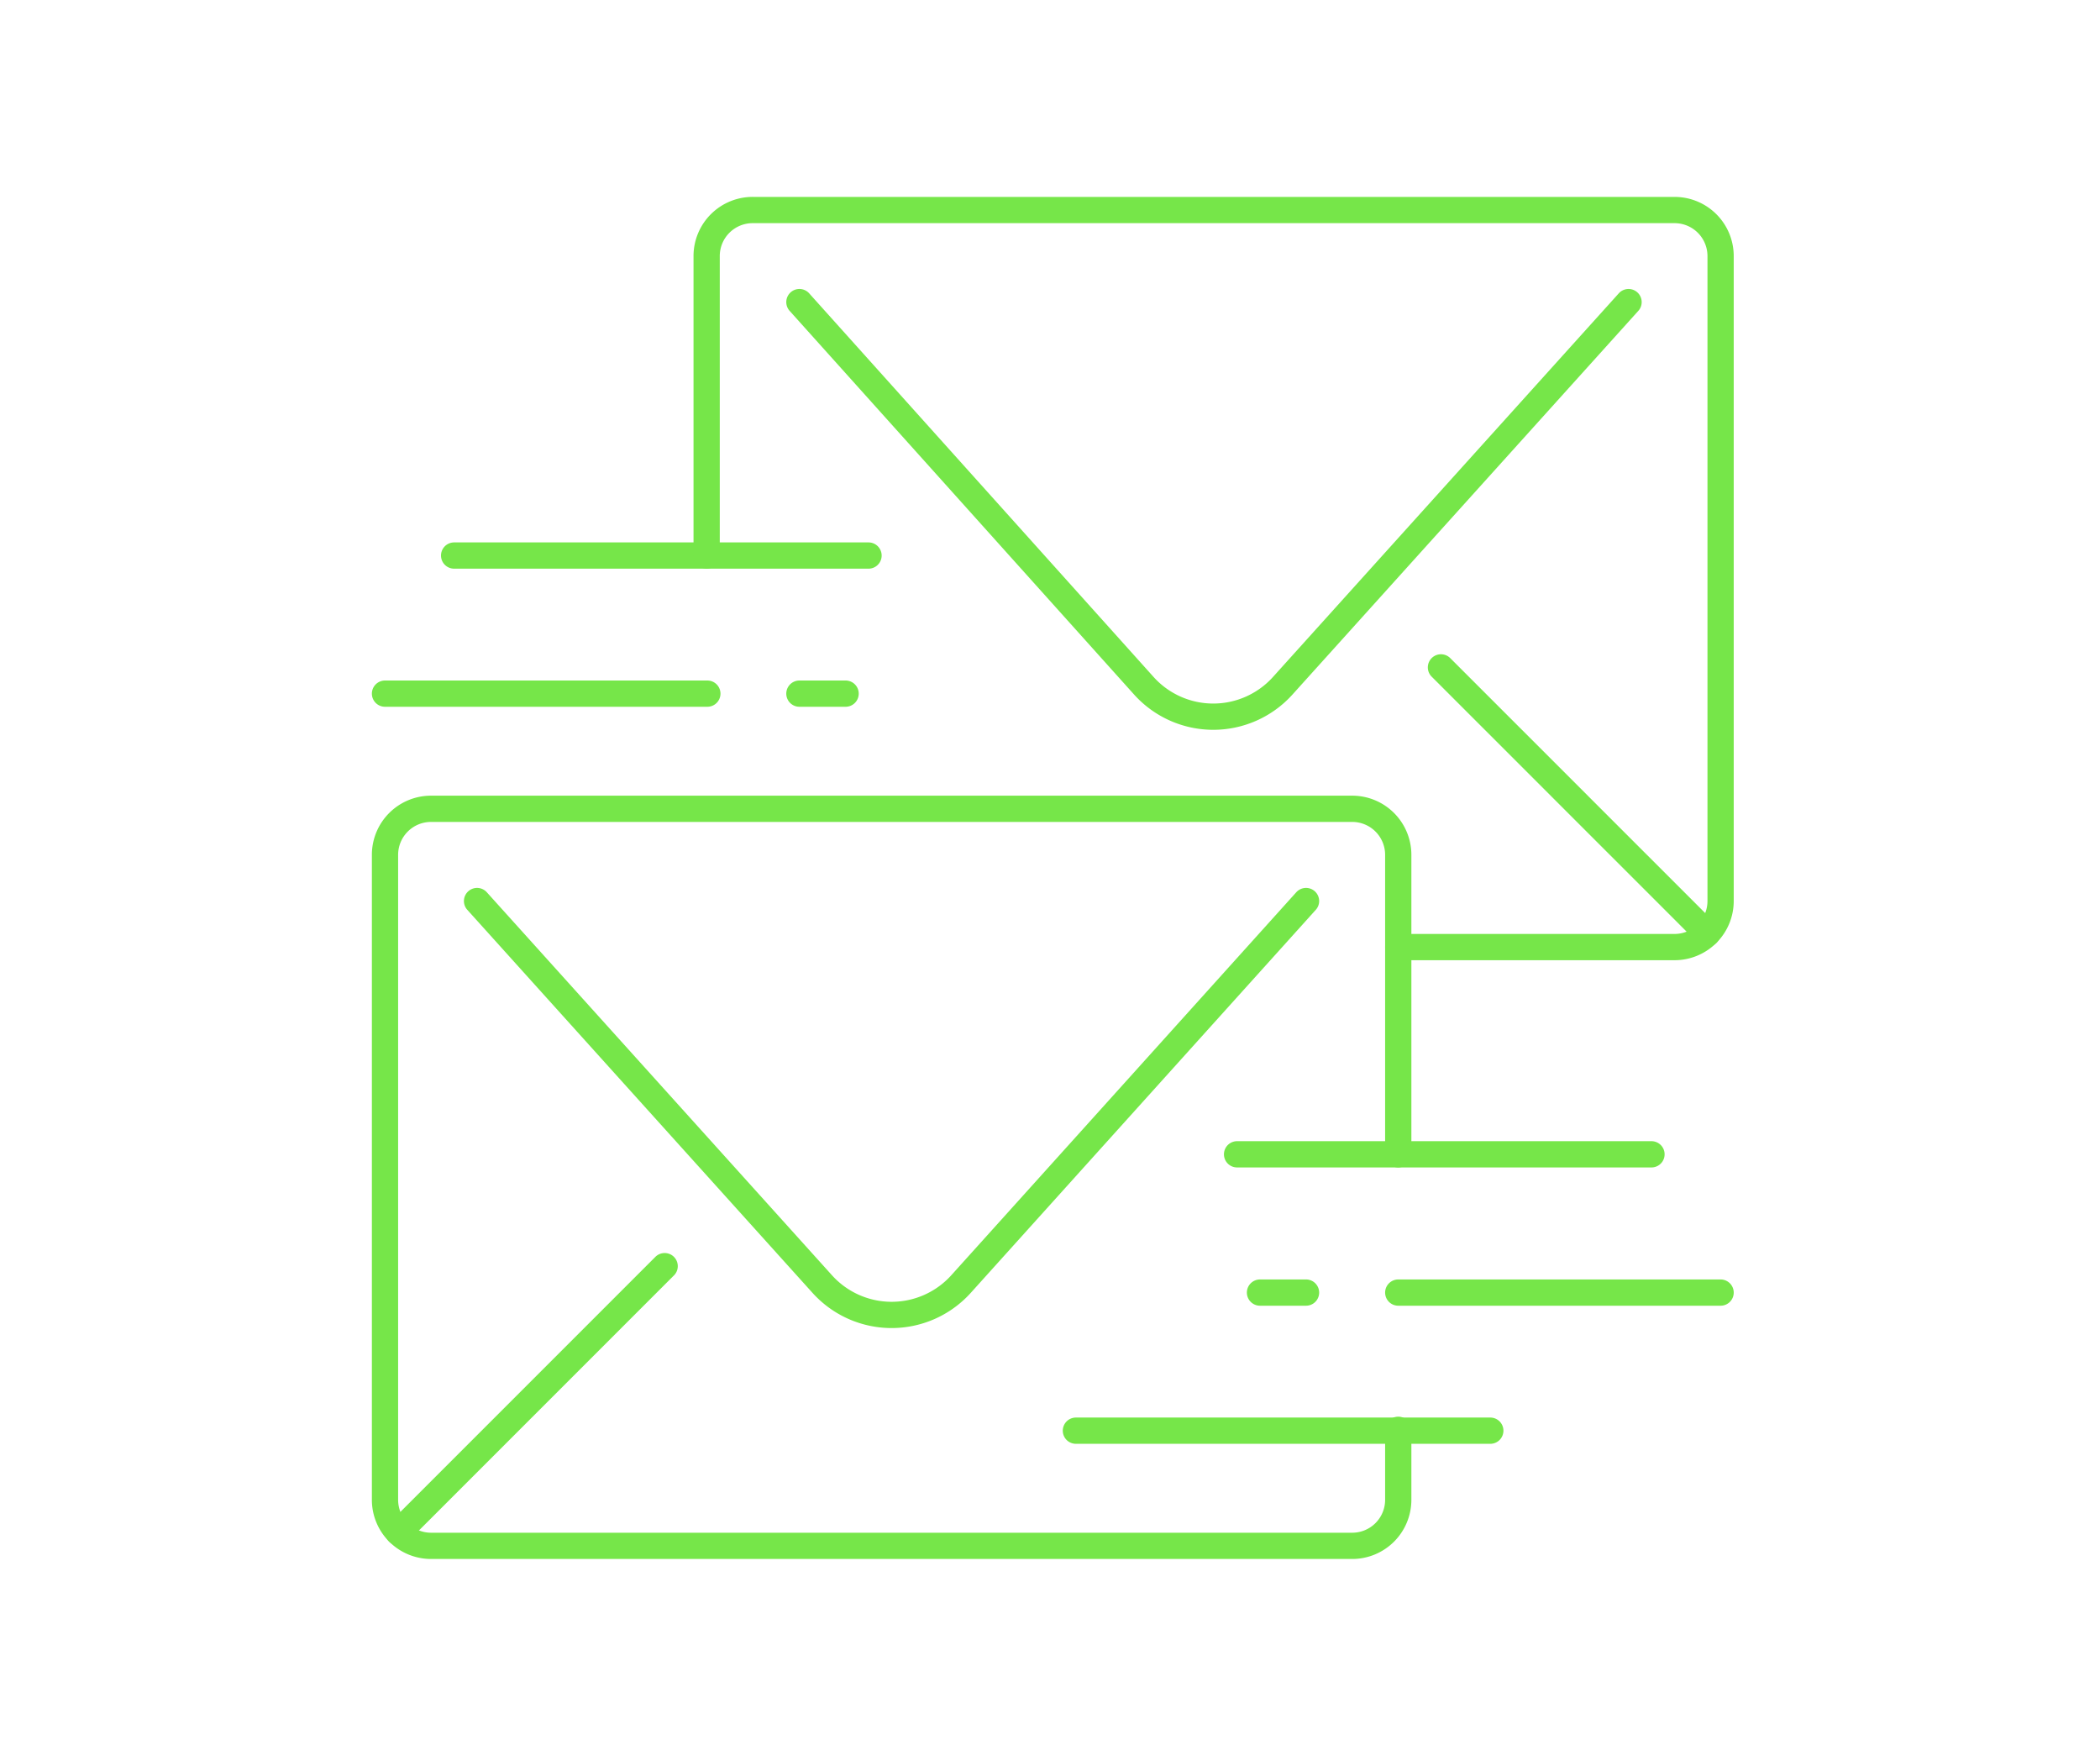 <svg width="120" height="100" viewBox="0 0 120 100" xmlns="http://www.w3.org/2000/svg">
    <g stroke="#76E649" stroke-width="1.5" fill="none" fill-rule="evenodd" stroke-linecap="round" stroke-linejoin="round">
        <path d="m22.77 87.55 15.21-15.21M27.26 51.48 47 73.38a5.34 5.34 0 0 0 7.9 0l19.73-21.9M85.16 81.74H61.48M70.69 65.95h23.68M79.9 73.85h18.42M74.63 73.85H72"/>
        <path d="M79.9 65.95V48.84a2.63 2.63 0 0 0-2.63-2.63H24.63A2.63 2.63 0 0 0 22 48.84v36.85a2.63 2.63 0 0 0 2.63 2.63h52.64a2.63 2.63 0 0 0 2.63-2.63v-4M97.55 53.34 82.34 38.13M45.68 17.26l19.7 21.94a5.34 5.34 0 0 0 7.9 0l19.78-21.94M49.63 31.74H25.95M40.42 39.63H22M45.68 39.63h2.64"/>
        <path d="M79.9 54.11h15.79a2.63 2.63 0 0 0 2.63-2.63V14.63A2.63 2.63 0 0 0 95.69 12H43.05a2.63 2.63 0 0 0-2.67 2.59v17.15"/>
    </g>
</svg>
